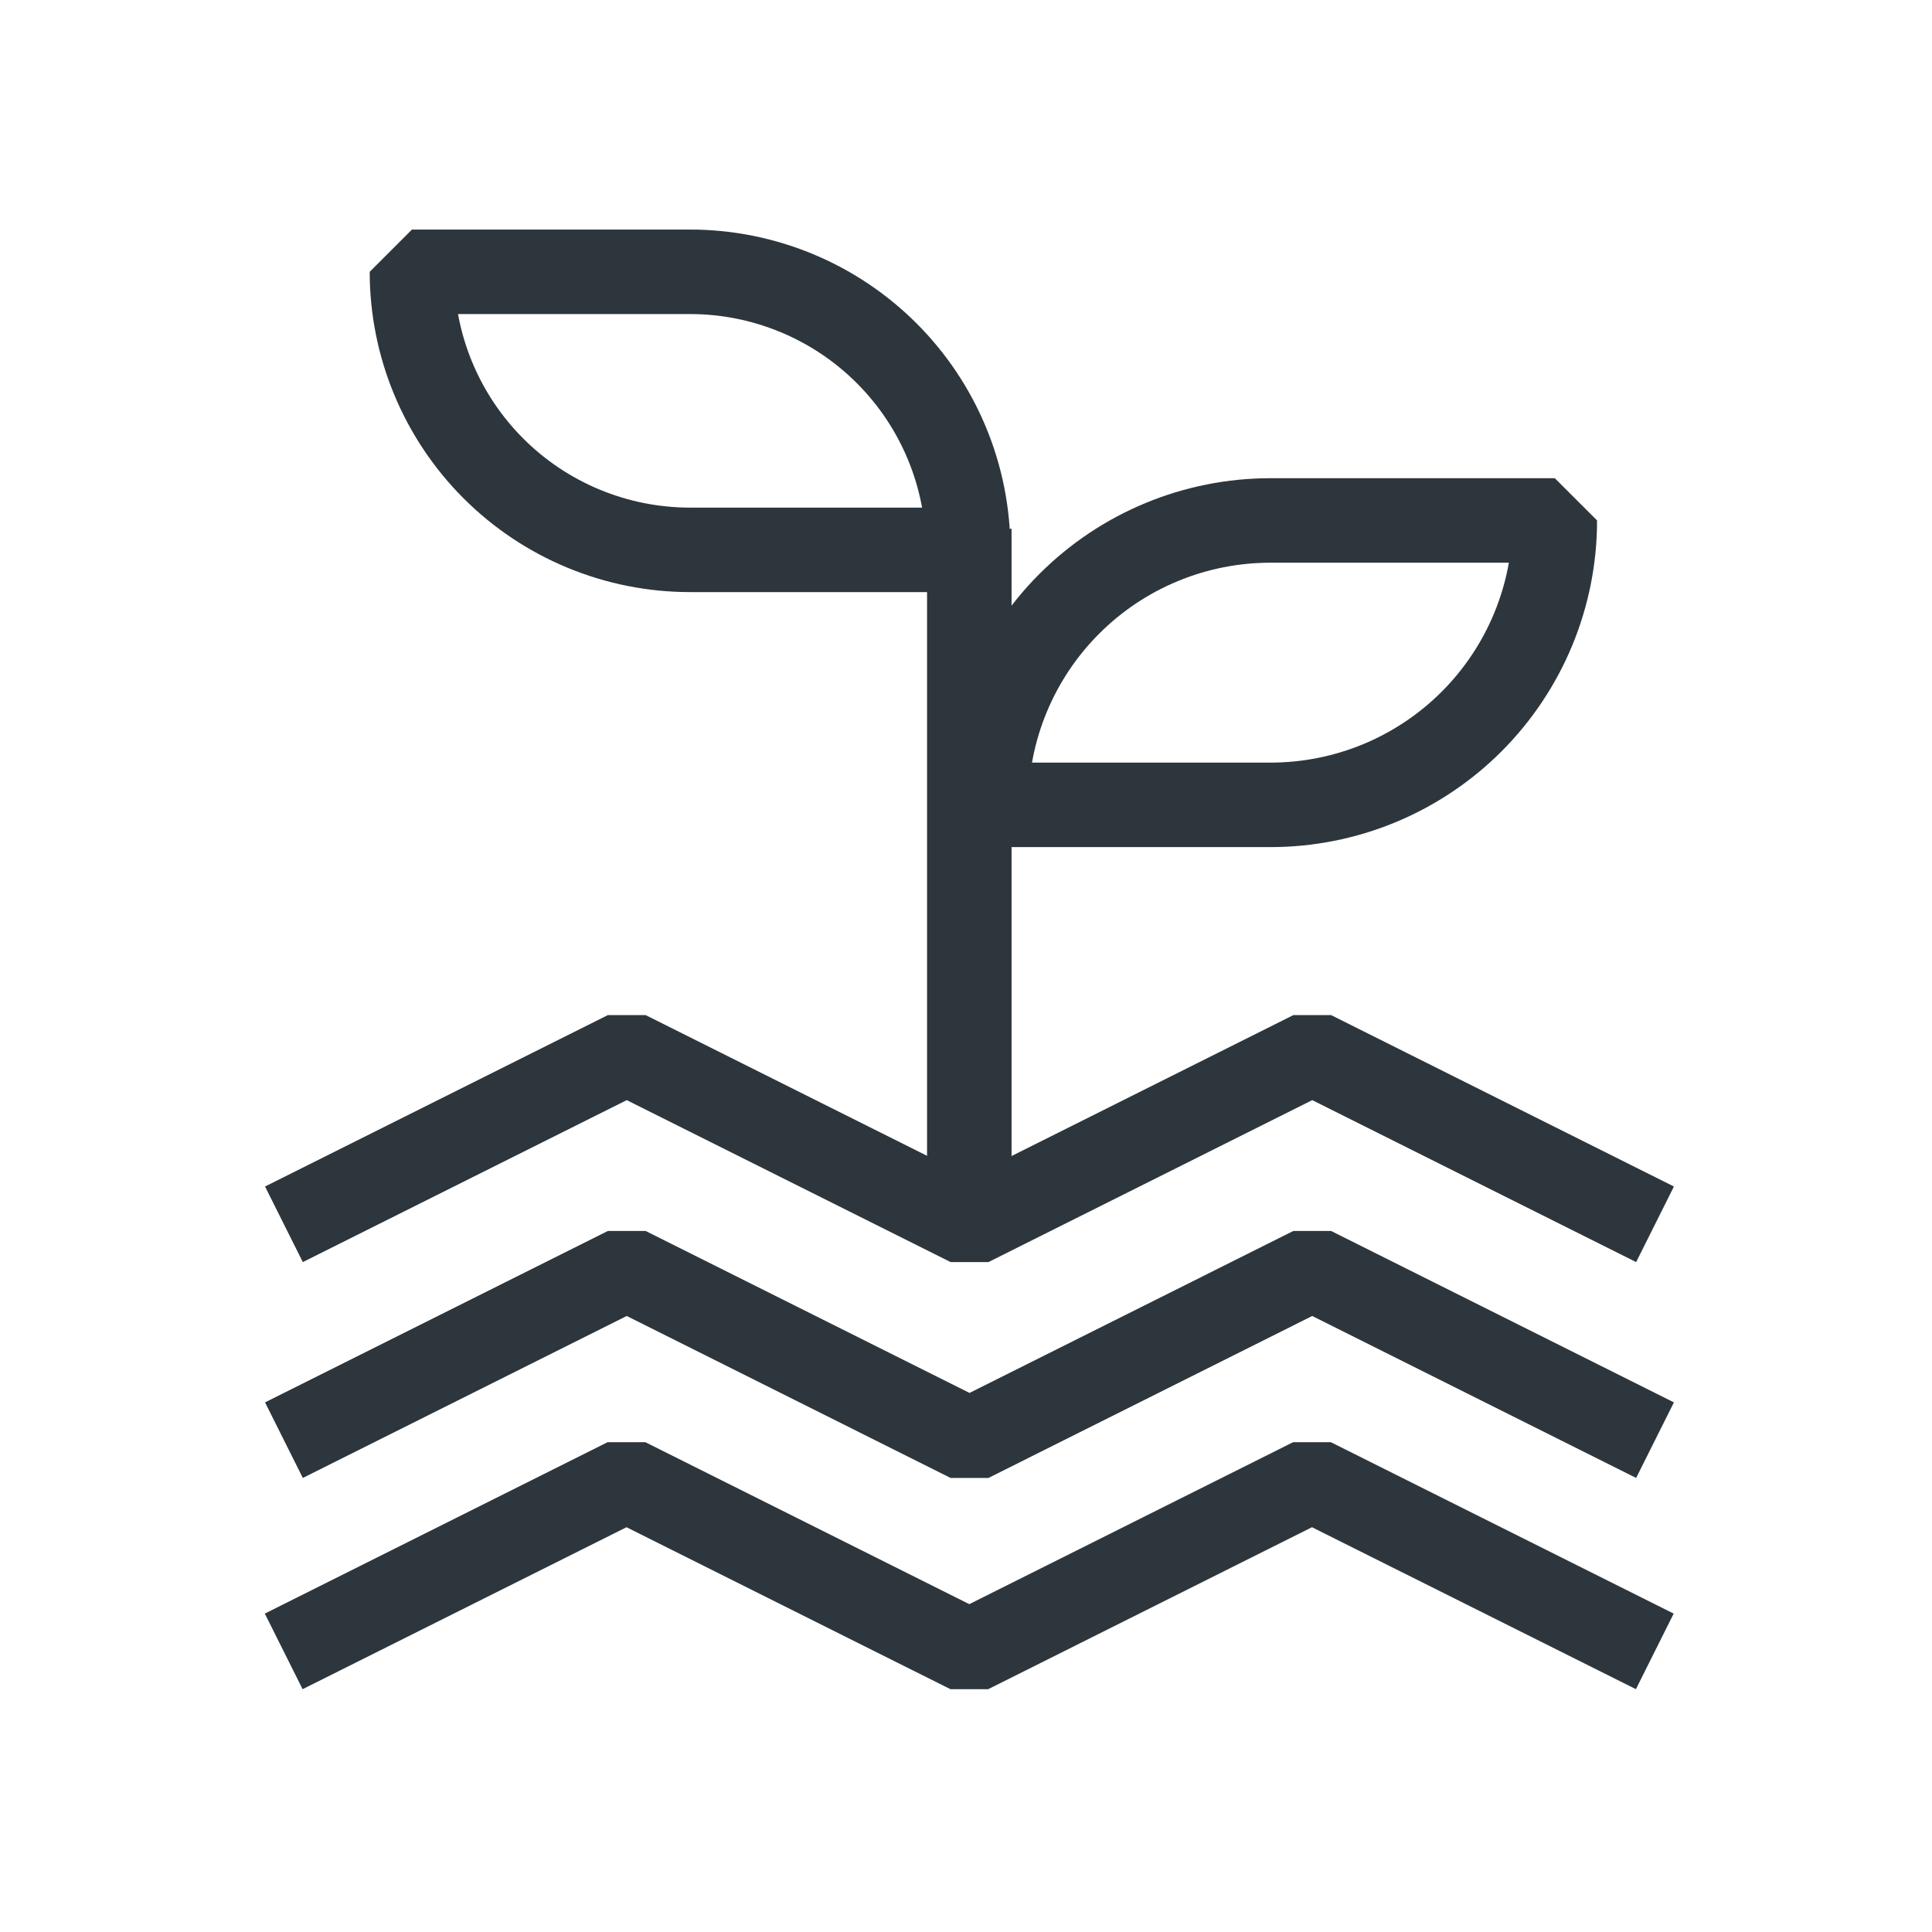 <svg width="98" height="98" viewBox="0 0 98 98" fill="none" xmlns="http://www.w3.org/2000/svg">
<path d="M14.402 62.102L31.791 53.408L49.179 62.102L66.562 53.408L83.951 62.102" stroke="#2D363C" stroke-width="4.286" stroke-linejoin="bevel"/>
<path d="M14.402 73.052L31.791 64.357L49.179 73.052L66.562 64.357L83.951 73.052" stroke="#2D363C" stroke-width="4.286" stroke-linejoin="bevel"/>
<path d="M14.391 83.766L31.779 75.072L49.168 83.766L66.55 75.072L83.939 83.766" stroke="#2D363C" stroke-width="4.286" stroke-linejoin="bevel"/>
<path d="M49.168 26.824V62.105" stroke="#2D363C" stroke-width="4.286" stroke-linejoin="bevel"/>
<path d="M49.11 27.891H35C33.148 27.891 31.314 27.526 29.603 26.817C27.892 26.109 26.337 25.07 25.027 23.76C23.718 22.45 22.679 20.896 21.97 19.184C21.261 17.473 20.896 15.639 20.896 13.787H35C38.742 13.787 42.33 15.273 44.976 17.918C47.621 20.562 49.109 24.15 49.11 27.891V27.891Z" stroke="#2D363C" stroke-width="4.286" stroke-linejoin="bevel"/>
<path d="M50.016 40.826H64.441C66.336 40.827 68.212 40.454 69.963 39.73C71.713 39.005 73.304 37.942 74.644 36.603C75.983 35.263 77.046 33.672 77.771 31.922C78.495 30.171 78.868 28.295 78.867 26.4H64.441C60.615 26.4 56.946 27.92 54.241 30.626C51.535 33.331 50.016 37 50.016 40.826Z" stroke="#2D363C" stroke-width="4.286" stroke-linejoin="bevel"/>
</svg>

